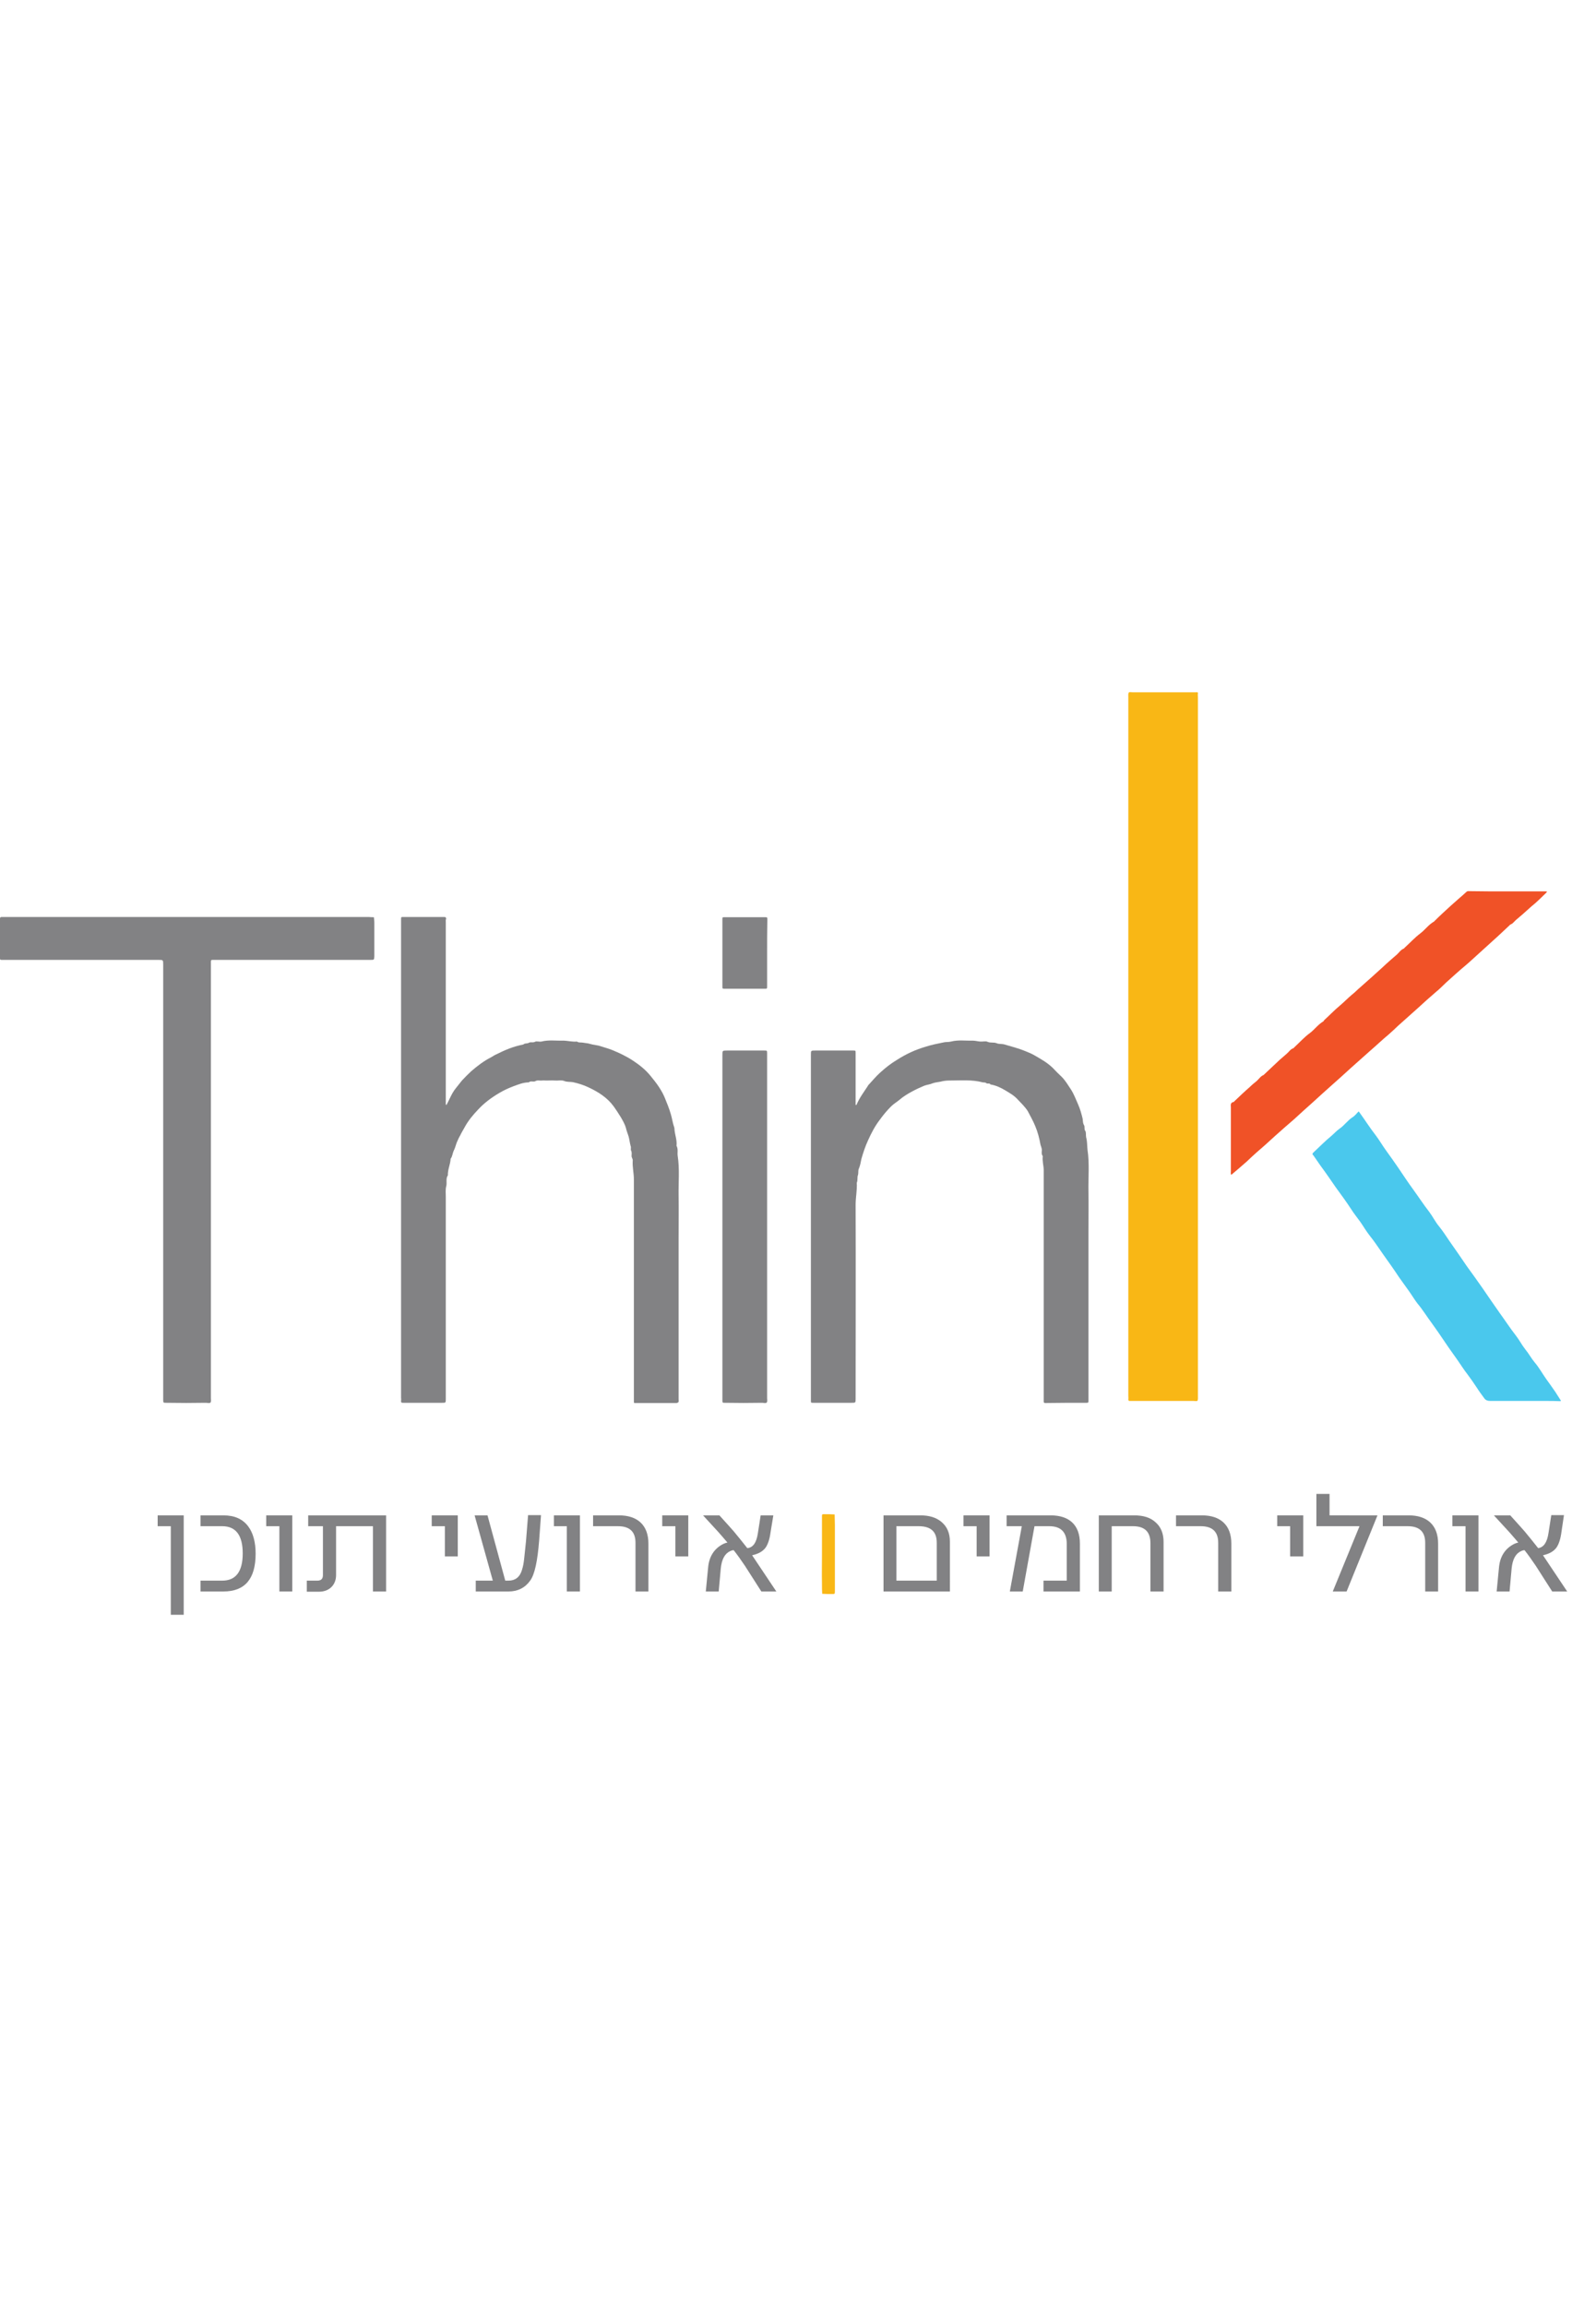 <?xml version="1.0" encoding="utf-8"?>
<!-- Generator: Adobe Illustrator 25.0.0, SVG Export Plug-In . SVG Version: 6.00 Build 0)  -->
<svg version="1.1" id="Layer_1" xmlns="http://www.w3.org/2000/svg" xmlns:xlink="http://www.w3.org/1999/xlink" x="0px" y="0px"
	 width="69.237px" height="100px" viewBox="0 0 6.924 10" style="enable-background:new 0 0 6.924 10;"
	 xml:space="preserve">
<style type="text/css">
	.st0{fill:#FF2D16;}
	.st1{fill:#FFFFFF;}
	.st2{fill:#FF2F1A;}
	.st3{fill:#FF310C;}
	.st4{fill:#929497;}
	.st5{fill:#007CC1;}
	.st6{fill:#603813;}
	.st7{fill:#29B473;}
	.st8{fill:#602888;}
	.st9{fill:#00629A;}
	.st10{fill:#006838;}
	.st11{fill:#9CDBF8;}
	.st12{fill:#BE1E2D;}
	.st13{fill:#E33F6D;}
	.st14{fill:#FAAF40;}
	.st15{fill:#26A9E0;}
	.st16{fill:#F6921E;}
	.st17{fill:#808184;}
	.st18{fill:#90278E;}
	.st19{fill:#DE592D;}
	.st20{fill:#C6CF64;}
	.st21{fill:#C26DAB;}
	.st22{fill:#C3996B;}
	.st23{fill:#8FCD9D;}
	.st24{fill:#4BA5DC;}
	.st25{fill:#42A793;}
	.st26{fill:#93A3AC;}
	.st27{fill:#58B7B6;}
	.st28{fill:#CF8C2A;}
	.st29{fill:#B65635;}
	.st30{fill:#0056A0;}
	.st31{fill:#EE4036;}
	.st32{fill:#F58F58;}
	.st33{fill:#3EBBC8;}
	.st34{fill:#006CB6;}
	.st35{fill:#7ED2F6;}
	.st36{fill:#58AFE2;}
	.st37{fill:#2992D0;}
	.st38{fill:#F9B715;}
	.st39{fill:#828284;}
	.st40{fill:#4AC8ED;}
	.st41{fill:#F05227;}
</style>
<g>
	<g>
		<path class="st38" d="M5.197,4.539c0,0.504,0,1.008-0,1.512
			C5.197,6.058,5.198,6.067,5.195,6.072C5.193,6.075,5.183,6.073,5.177,6.073
			c-0.087,0-0.174,0-0.261,0c-0.004,0-0.009-0-0.013,0
			c-0.005,0-0.008-0-0.008-0.007c0.001-0.005,0-0.01,0-0.015
			c0-1.01-0-2.019,0-3.029c0-0.007-0.001-0.015,0.002-0.02
			c0.002-0.003,0.012-0.001,0.018-0.001c0.087-0,0.174-0,0.261-0
			c0.004,0,0.009,0,0.013-0C5.195,3,5.198,3.001,5.197,3.007
			c-0.001,0.005-0,0.01-0,0.015C5.197,3.528,5.197,4.033,5.197,4.539z"/>
		<path class="st39" d="M1.74,5.028c0-0.343,0-0.686,0-1.029
			c0-0.004-0-0.009,0-0.013c0-0.011,0-0.011,0.01-0.011
			c0.058-0,0.117,0,0.175-0c0.007-0,0.011,0.001,0.01,0.009
			C1.933,3.989,1.934,3.993,1.934,3.998c0,0.257,0,0.513,0,0.77
			c0,0.006-0,0.012,0,0.017c0,0.002,0.001,0.004,0.002,0.006
			c0.001-0.002,0.002-0.003,0.003-0.005C1.951,4.764,1.96,4.739,1.977,4.718
			c0.009-0.011,0.018-0.023,0.027-0.034c0.013-0.014,0.027-0.028,0.041-0.041
			C2.072,4.62,2.099,4.599,2.131,4.583c0.007-0.004,0.014-0.009,0.021-0.012
			c0.038-0.019,0.075-0.035,0.118-0.043c0.007-0.007,0.017-0.003,0.025-0.008
			C2.302,4.516,2.312,4.521,2.321,4.516c0.007-0.004,0.019,0.001,0.028-0.001
			c0.031-0.008,0.062-0.003,0.093-0.004c0.02-0,0.04,0.006,0.061,0.004
			C2.511,4.521,2.522,4.518,2.531,4.52c0.009,0.002,0.02,0.002,0.028,0.005
			C2.575,4.53,2.592,4.53,2.608,4.536C2.623,4.541,2.639,4.545,2.654,4.551
			c0.032,0.013,0.062,0.027,0.091,0.046c0.029,0.019,0.057,0.041,0.079,0.069
			C2.848,4.695,2.871,4.726,2.885,4.761c0.009,0.022,0.018,0.044,0.025,0.068
			c0.006,0.019,0.008,0.039,0.015,0.058c0.001,0.002,0.001,0.004,0.001,0.006
			C2.927,4.918,2.938,4.941,2.935,4.967C2.943,4.981,2.938,4.996,2.94,5.01
			c0.009,0.058,0.003,0.117,0.004,0.175c0.001,0.058,0,0.116,0,0.175
			c0,0.059,0,0.118,0,0.177s0,0.118,0,0.177c0,0.058,0,0.116,0,0.175
			c0,0.059,0,0.118,0,0.177c0,0.004,0.001,0.007-0,0.011
			C2.943,6.078,2.941,6.08,2.939,6.081C2.937,6.082,2.935,6.082,2.933,6.082
			c-0.058,0-0.115-0-0.173,0C2.749,6.082,2.75,6.083,2.75,6.071
			c0-0.004,0-0.009,0-0.013c0-0.315-0-0.63,0-0.945
			c0-0.028-0.007-0.055-0.005-0.082c0.001-0.007-0.005-0.012-0.005-0.02
			c0-0.007,0.002-0.015-0.002-0.023C2.735,4.983,2.739,4.974,2.736,4.968
			C2.732,4.954,2.731,4.94,2.727,4.926C2.723,4.914,2.718,4.901,2.715,4.888
			C2.708,4.863,2.68,4.821,2.663,4.797C2.635,4.758,2.595,4.733,2.552,4.713
			C2.531,4.703,2.508,4.696,2.485,4.691c-0.012-0.002-0.025-0-0.037-0.005
			C2.435,4.681,2.422,4.685,2.409,4.684c-0.013-0.001-0.026-0-0.039-0
			c-0.006,0-0.013-0.001-0.019,0c-0.01,0.001-0.02-0.003-0.029,0.003
			C2.313,4.691,2.302,4.684,2.294,4.692C2.27,4.692,2.249,4.701,2.227,4.709
			C2.206,4.717,2.186,4.726,2.166,4.738c-0.034,0.02-0.065,0.043-0.091,0.071
			C2.052,4.833,2.031,4.858,2.015,4.888C2.009,4.899,2.002,4.91,1.997,4.921
			C1.991,4.931,1.986,4.942,1.981,4.954C1.977,4.965,1.974,4.978,1.968,4.989
			C1.963,5,1.963,5.013,1.955,5.023C1.954,5.047,1.942,5.07,1.943,5.095
			C1.933,5.109,1.94,5.126,1.936,5.142C1.932,5.156,1.934,5.173,1.934,5.188
			C1.934,5.205,1.934,5.221,1.934,5.238c0,0.275,0,0.551-0,0.826
			C1.934,6.081,1.934,6.081,1.918,6.081c-0.056,0-0.112-0-0.168,0
			c-0.007,0-0.011-0-0.01-0.009c0.001-0.004,0-0.009,0-0.013
			C1.74,5.716,1.74,5.372,1.74,5.028z"/>
		<path class="st39" d="M3.518,5.318c0-0.249-0-0.498,0-0.746
			c0-0.018,0-0.018,0.018-0.018c0.055-0,0.111-0,0.166,0
			c0.01,0,0.01,0,0.01,0.011C3.712,4.633,3.712,4.701,3.712,4.77
			c0,0.006-0,0.012,0,0.017c0,0.001,0.001,0.002,0.001,0.004
			c0.001-0.001,0.002-0.001,0.003-0.002c0.012-0.029,0.031-0.054,0.048-0.08
			c0.001-0.002,0.002-0.004,0.003-0.005c0.017-0.018,0.033-0.038,0.051-0.054
			c0.023-0.021,0.047-0.04,0.074-0.056C3.931,4.569,3.972,4.55,4.017,4.537
			c0.025-0.008,0.05-0.013,0.075-0.018C4.103,4.516,4.115,4.518,4.126,4.515
			c0.031-0.008,0.062-0.003,0.093-0.004c0.011-0,0.022,0.003,0.033,0.004
			C4.263,4.516,4.276,4.512,4.284,4.516C4.297,4.522,4.31,4.517,4.323,4.522
			c0.011,0.005,0.025,0.002,0.036,0.006C4.389,4.537,4.418,4.544,4.447,4.556
			C4.462,4.562,4.477,4.568,4.49,4.576c0.028,0.016,0.056,0.032,0.079,0.055
			C4.581,4.644,4.593,4.656,4.606,4.668c0.016,0.016,0.027,0.035,0.039,0.053
			C4.659,4.742,4.667,4.765,4.677,4.787c0.009,0.02,0.015,0.042,0.02,0.063
			C4.698,4.859,4.698,4.869,4.702,4.876C4.708,4.884,4.702,4.893,4.708,4.902
			c0.005,0.007,0.002,0.018,0.004,0.028C4.717,4.947,4.716,4.966,4.718,4.984
			c0.009,0.06,0.003,0.12,0.004,0.179c0.001,0.06,0,0.119,0,0.179
			c0,0.06,0,0.121,0,0.181s0,0.121,0,0.181c0,0.06,0,0.119,0,0.179
			c0,0.06,0,0.121,0,0.181c0,0.004-0,0.007,0,0.011
			c0,0.005-0.002,0.006-0.007,0.006C4.655,6.081,4.595,6.081,4.535,6.082
			c-0.004,0-0.007-0.001-0.007-0.006c0-0.006,0-0.012,0-0.017
			c0-0.329-0-0.657,0-0.986c0-0.02-0.007-0.04-0.004-0.061
			C4.518,5.004,4.519,4.995,4.52,4.986C4.52,4.977,4.516,4.97,4.514,4.962
			C4.509,4.934,4.502,4.907,4.491,4.881C4.482,4.859,4.47,4.838,4.459,4.817
			C4.453,4.807,4.445,4.798,4.437,4.789C4.43,4.781,4.422,4.774,4.415,4.766
			C4.4,4.749,4.38,4.738,4.362,4.727c-0.02-0.012-0.041-0.022-0.065-0.026
			C4.293,4.694,4.284,4.699,4.28,4.696C4.274,4.691,4.269,4.693,4.264,4.692
			C4.215,4.679,4.166,4.684,4.116,4.684C4.104,4.684,4.091,4.686,4.08,4.689
			C4.069,4.691,4.057,4.692,4.046,4.696c-0.011,0.005-0.024,0.006-0.035,0.01
			C3.981,4.718,3.93,4.743,3.903,4.767c-0.012,0.01-0.026,0.018-0.037,0.029
			C3.848,4.814,3.832,4.833,3.817,4.854C3.796,4.881,3.78,4.912,3.766,4.943
			C3.754,4.969,3.745,4.996,3.737,5.024C3.734,5.038,3.732,5.052,3.726,5.066
			c-0.004,0.008-0.001,0.019-0.004,0.028C3.718,5.105,3.722,5.117,3.717,5.127
			c0.002,0.032-0.005,0.063-0.005,0.095c0.001,0.28,0,0.561,0,0.841
			C3.712,6.081,3.712,6.081,3.694,6.081c-0.055,0-0.111,0-0.166-0
			C3.518,6.081,3.518,6.081,3.518,6.071C3.518,5.956,3.518,5.841,3.518,5.726
			C3.518,5.59,3.518,5.454,3.518,5.318z"/>
		<path class="st39" d="M0.708,5.122c0-0.313,0-0.627-0-0.94
			C0.708,4.161,0.708,4.161,0.688,4.161c-0.222-0-0.443-0-0.665-0
			c-0.006,0-0.012-0-0.017,0c-0.005,0-0.006-0.002-0.006-0.006
			c0-0.058,0-0.115-0-0.173c-0-0.006,0.003-0.007,0.008-0.007
			c0.005,0,0.01,0,0.015,0c0.526,0,1.052-0,1.577,0
			C1.607,3.976,1.614,3.976,1.622,3.976c0.001,0.008,0.002,0.015,0.002,0.023
			c0,0.049,0,0.098,0,0.147C1.623,4.161,1.623,4.161,1.607,4.161
			c-0.037,0-0.073,0-0.11,0c-0.186,0-0.373,0-0.559,0
			c-0.006,0-0.012,0-0.017-0C0.916,4.161,0.915,4.164,0.915,4.168
			c0,0.005,0,0.01,0,0.015c0,0.626,0,1.251-0,1.877
			C0.915,6.067,0.917,6.076,0.913,6.08C0.909,6.084,0.9,6.081,0.893,6.081
			C0.836,6.082,0.779,6.082,0.722,6.081c-0.014-0-0.014-0-0.014-0.015
			C0.708,5.937,0.708,5.808,0.708,5.678C0.708,5.493,0.708,5.307,0.708,5.122z"/>
		<path class="st40" d="M6.613,6.073c-0.049,0-0.098-0-0.147,0
			C6.454,6.073,6.445,6.07,6.439,6.061c-0.011-0.015-0.023-0.031-0.033-0.047
			C6.393,5.994,6.38,5.976,6.366,5.957C6.351,5.938,6.338,5.917,6.324,5.897
			C6.311,5.879,6.298,5.86,6.285,5.842c-0.006-0.008-0.011-0.017-0.017-0.025
			C6.249,5.789,6.23,5.761,6.211,5.735c-0.021-0.028-0.039-0.058-0.062-0.085
			C6.136,5.633,6.125,5.614,6.112,5.596c-0.014-0.02-0.029-0.04-0.043-0.06
			C6.048,5.504,6.026,5.473,6.003,5.441c-0.02-0.028-0.039-0.058-0.061-0.085
			C5.927,5.337,5.915,5.316,5.901,5.296C5.888,5.278,5.874,5.261,5.862,5.242
			c-0.021-0.032-0.044-0.064-0.067-0.095C5.773,5.115,5.751,5.083,5.728,5.052
			c-0.01-0.014-0.019-0.028-0.029-0.042C5.693,5.004,5.692,5.001,5.699,4.995
			c0.026-0.024,0.05-0.049,0.077-0.071c0.012-0.01,0.022-0.022,0.035-0.031
			c0.021-0.014,0.035-0.036,0.057-0.05c0.01-0.006,0.017-0.016,0.025-0.024
			C5.894,4.817,5.894,4.818,5.897,4.821c0.024,0.033,0.046,0.068,0.071,0.1
			c0.016,0.021,0.029,0.044,0.045,0.066c0.018,0.025,0.036,0.05,0.053,0.075
			C6.087,5.093,6.108,5.125,6.13,5.155C6.154,5.188,6.176,5.222,6.201,5.254
			c0.015,0.02,0.026,0.043,0.042,0.062C6.26,5.337,6.274,5.359,6.289,5.381
			c0.025,0.036,0.05,0.071,0.074,0.107C6.386,5.52,6.409,5.551,6.431,5.583
			c0.025,0.036,0.049,0.072,0.074,0.107C6.529,5.723,6.551,5.757,6.576,5.789
			c0.015,0.019,0.026,0.041,0.041,0.06c0.015,0.018,0.026,0.039,0.041,0.057
			C6.677,5.928,6.691,5.954,6.708,5.978C6.721,5.996,6.734,6.014,6.747,6.033
			c0.008,0.012,0.015,0.024,0.023,0.036c0.003,0.004,0.001,0.005-0.002,0.005
			C6.747,6.073,6.725,6.073,6.703,6.073C6.673,6.073,6.643,6.073,6.613,6.073z"/>
		<path class="st41" d="M6.542,3.864c0.055,0,0.109-0,0.164,0
			c0.002,0,0.004,0.001,0.006,0.001C6.71,3.867,6.71,3.868,6.708,3.87
			c-0.021,0.02-0.041,0.041-0.064,0.059c-0.013,0.011-0.025,0.023-0.038,0.034
			C6.598,3.97,6.588,3.978,6.579,3.986C6.57,3.993,6.564,4.004,6.552,4.008
			C6.551,4.009,6.55,4.01,6.549,4.011c-0.023,0.021-0.045,0.043-0.069,0.064
			C6.451,4.101,6.423,4.127,6.394,4.153c-0.012,0.011-0.024,0.022-0.036,0.032
			c-0.029,0.024-0.056,0.049-0.084,0.074C6.26,4.272,6.247,4.286,6.232,4.298
			C6.204,4.322,6.177,4.346,6.15,4.371C6.122,4.396,6.094,4.421,6.066,4.446
			C6.053,4.458,6.04,4.471,6.026,4.483c-0.029,0.024-0.056,0.05-0.084,0.074
			c-0.027,0.024-0.055,0.049-0.082,0.073C5.833,4.655,5.806,4.679,5.779,4.703
			C5.751,4.728,5.724,4.752,5.697,4.777c-0.028,0.025-0.056,0.05-0.083,0.075
			C5.587,4.875,5.56,4.899,5.533,4.923c-0.015,0.013-0.029,0.027-0.044,0.04
			C5.462,4.986,5.435,5.01,5.409,5.035C5.388,5.054,5.366,5.072,5.344,5.091
			c-0.001,0.001-0.002,0.001-0.003,0.001C5.34,5.091,5.34,5.09,5.34,5.089
			C5.339,5.085,5.34,5.082,5.34,5.078c0-0.093,0-0.185-0-0.278
			C5.339,4.79,5.338,4.779,5.352,4.777C5.353,4.777,5.354,4.775,5.355,4.774
			c0.022-0.021,0.044-0.042,0.067-0.062C5.431,4.703,5.442,4.694,5.452,4.686
			c0.01-0.009,0.017-0.021,0.03-0.026c0.001-0.001,0.002-0.002,0.003-0.003
			C5.507,4.636,5.53,4.615,5.552,4.594c0.01-0.009,0.02-0.017,0.03-0.026
			c0.01-0.008,0.016-0.02,0.029-0.024c0.001-0,0.002-0.002,0.003-0.003
			c0.023-0.021,0.044-0.045,0.069-0.063c0.021-0.016,0.036-0.038,0.059-0.051
			C5.743,4.426,5.743,4.424,5.744,4.423c0.023-0.021,0.045-0.044,0.069-0.064
			C5.831,4.344,5.847,4.327,5.865,4.312c0.013-0.01,0.024-0.022,0.036-0.032
			c0.032-0.028,0.063-0.056,0.095-0.085C6.007,4.185,6.018,4.174,6.03,4.164
			C6.04,4.155,6.05,4.147,6.06,4.138s0.017-0.021,0.03-0.026
			C6.091,4.112,6.092,4.11,6.093,4.109C6.116,4.088,6.137,4.065,6.162,4.046
			c0.021-0.016,0.036-0.038,0.059-0.051C6.222,3.994,6.223,3.993,6.224,3.992
			C6.246,3.97,6.269,3.949,6.292,3.928c0.011-0.01,0.023-0.02,0.035-0.031
			c0.012-0.01,0.023-0.02,0.035-0.031c0.004-0.004,0.009-0.003,0.014-0.003
			C6.431,3.864,6.486,3.864,6.542,3.864z"/>
		<path class="st39" d="M3.134,5.318c0-0.248-0-0.496,0-0.744
			c0-0.02,0-0.02,0.02-0.02c0.054-0,0.108-0,0.162,0
			c0.012,0,0.012,0,0.012,0.013c0,0.003,0,0.006,0,0.009
			c0,0.495,0,0.989-0,1.484c-0,0.007,0.002,0.017-0.002,0.02
			C3.322,6.084,3.313,6.081,3.306,6.081C3.252,6.082,3.199,6.082,3.146,6.081
			C3.134,6.081,3.134,6.081,3.134,6.069C3.134,5.985,3.134,5.902,3.134,5.818
			C3.134,5.652,3.134,5.485,3.134,5.318z"/>
		<path class="st39" d="M3.328,4.131c0,0.048,0,0.096-0,0.144
			c-0,0.011-0,0.011-0.01,0.011C3.26,4.286,3.202,4.286,3.144,4.286
			C3.134,4.286,3.134,4.286,3.134,4.276C3.134,4.179,3.134,4.083,3.134,3.987
			c0-0.011,0-0.011,0.01-0.011c0.058-0,0.116-0,0.175-0
			c0.01,0,0.01,0,0.01,0.011C3.328,4.035,3.328,4.083,3.328,4.131z"/>
		<path class="st38" d="M3.566,6.735c0-0.053-0-0.106,0-0.16
			c0-0.011,0-0.011,0.01-0.011c0.015,0,0.03,0,0.045,0.001
			c0,0.015,0.001,0.03,0.001,0.045c0,0.096,0,0.191,0,0.287
			C3.622,6.91,3.622,6.91,3.61,6.91c-0.014-0-0.029-0-0.043-0.001
			C3.566,6.895,3.566,6.881,3.566,6.867C3.565,6.823,3.566,6.779,3.566,6.735z"/>
	</g>
	<g>
		<path class="st39" d="M4.12,6.899H3.833V6.569H3.993c0.038,0,0.068,0.009,0.091,0.028
			c0.025,0.021,0.037,0.049,0.037,0.086V6.899z M4.064,6.852V6.688
			c0-0.049-0.026-0.072-0.079-0.072H3.889v0.236H4.064z"/>
		<path class="st39" d="M4.294,6.747H4.237V6.616H4.18V6.569h0.113V6.747z"/>
		<path class="st39" d="M4.685,6.899H4.527V6.852H4.628v-0.158
			c0-0.052-0.025-0.078-0.076-0.078H4.488L4.437,6.899H4.381l0.052-0.283H4.367
			V6.569h0.191c0.081,0,0.127,0.042,0.127,0.122V6.899z"/>
		<path class="st39" d="M5.048,6.899H4.991V6.69c0-0.05-0.025-0.074-0.076-0.074H4.823
			v0.283H4.767V6.569h0.154c0.038,0,0.069,0.009,0.091,0.029
			C5.036,6.618,5.048,6.647,5.048,6.684V6.899z"/>
		<path class="st39" d="M5.342,6.899H5.285V6.688c0-0.048-0.025-0.072-0.076-0.072H5.102
			V6.569h0.113c0.08,0,0.127,0.043,0.127,0.122V6.899z"/>
		<path class="st39" d="M5.654,6.747H5.597V6.616H5.541V6.569h0.113V6.747z"/>
		<path class="st39" d="M5.976,6.569L5.842,6.899h-0.06l0.116-0.283H5.711V6.476h0.057
			v0.093H5.976z"/>
		<path class="st39" d="M6.24,6.899H6.183V6.688c0-0.048-0.025-0.072-0.076-0.072H5.999
			V6.569h0.113c0.08,0,0.127,0.043,0.127,0.122V6.899z"/>
		<path class="st39" d="M6.415,6.899H6.358V6.616H6.301V6.569h0.113V6.899z"/>
		<path class="st39" d="M6.799,6.899h-0.065l-0.071-0.111
			C6.646,6.763,6.63,6.74,6.614,6.72c-0.004,0-0.009,0.001-0.015,0.004
			C6.576,6.734,6.562,6.759,6.558,6.799L6.549,6.899H6.493l0.01-0.103
			c0.004-0.047,0.025-0.08,0.06-0.1c0.009-0.005,0.017-0.008,0.024-0.009
			C6.579,6.678,6.566,6.662,6.549,6.643L6.481,6.569h0.071
			c0.028,0.031,0.049,0.054,0.062,0.069c0.021,0.025,0.04,0.049,0.059,0.073
			C6.697,6.708,6.712,6.686,6.718,6.645l0.012-0.077h0.055L6.774,6.642
			c-0.004,0.03-0.011,0.051-0.021,0.066C6.741,6.725,6.721,6.736,6.694,6.742
			L6.799,6.899z"/>
	</g>
	<g>
		<path class="st39" d="M0.797,7H0.741V6.616H0.684V6.569H0.797V7z"/>
		<path class="st39" d="M0.969,6.899H0.87V6.852h0.094c0.059,0,0.089-0.039,0.089-0.118
			c0-0.079-0.03-0.118-0.089-0.118H0.87V6.569h0.099
			c0.049,0,0.084,0.016,0.108,0.048c0.021,0.028,0.032,0.068,0.032,0.118
			C1.109,6.844,1.063,6.899,0.969,6.899z"/>
		<path class="st39" d="M1.268,6.899H1.212V6.616H1.155V6.569h0.113V6.899z"/>
		<path class="st39" d="M1.675,6.899H1.618V6.616H1.458v0.212
			c0,0.043-0.03,0.072-0.074,0.072H1.331V6.852h0.046
			c0.016,0,0.024-0.008,0.024-0.024V6.616H1.337V6.569h0.338V6.899z"/>
		<path class="st39" d="M1.986,6.747H1.93V6.616H1.873V6.569h0.113V6.747z"/>
		<path class="st39" d="M2.347,6.569l-0.008,0.109C2.332,6.766,2.32,6.825,2.3,6.852
			c-0.022,0.031-0.054,0.047-0.094,0.047H2.064V6.852h0.074L2.059,6.569h0.056
			l0.077,0.283h0.014c0.029,0,0.049-0.015,0.058-0.045
			c0.005-0.015,0.008-0.031,0.01-0.05l0.008-0.076l0.009-0.113H2.347z"/>
		<path class="st39" d="M2.516,6.899H2.459V6.616H2.403V6.569h0.113V6.899z"/>
		<path class="st39" d="M2.813,6.899H2.757V6.688c0-0.048-0.025-0.072-0.076-0.072H2.573
			V6.569h0.113c0.08,0,0.127,0.043,0.127,0.122V6.899z"/>
		<path class="st39" d="M2.987,6.747H2.93V6.616H2.873V6.569h0.113V6.747z"/>
		<path class="st39" d="M3.368,6.899H3.303l-0.071-0.111
			C3.215,6.763,3.199,6.74,3.183,6.72c-0.004,0-0.009,0.001-0.015,0.004
			C3.145,6.734,3.131,6.759,3.127,6.799L3.118,6.899H3.062l0.01-0.103
			c0.004-0.047,0.025-0.08,0.06-0.1c0.009-0.005,0.017-0.008,0.024-0.009
			C3.148,6.678,3.135,6.662,3.118,6.643L3.05,6.569h0.071
			c0.028,0.031,0.049,0.054,0.062,0.069c0.021,0.025,0.04,0.049,0.059,0.073
			c0.025-0.002,0.04-0.024,0.046-0.065l0.012-0.077h0.055L3.343,6.642
			c-0.004,0.03-0.011,0.051-0.021,0.066C3.31,6.725,3.29,6.736,3.263,6.742
			L3.368,6.899z"/>
	</g>
</g>
</svg>
